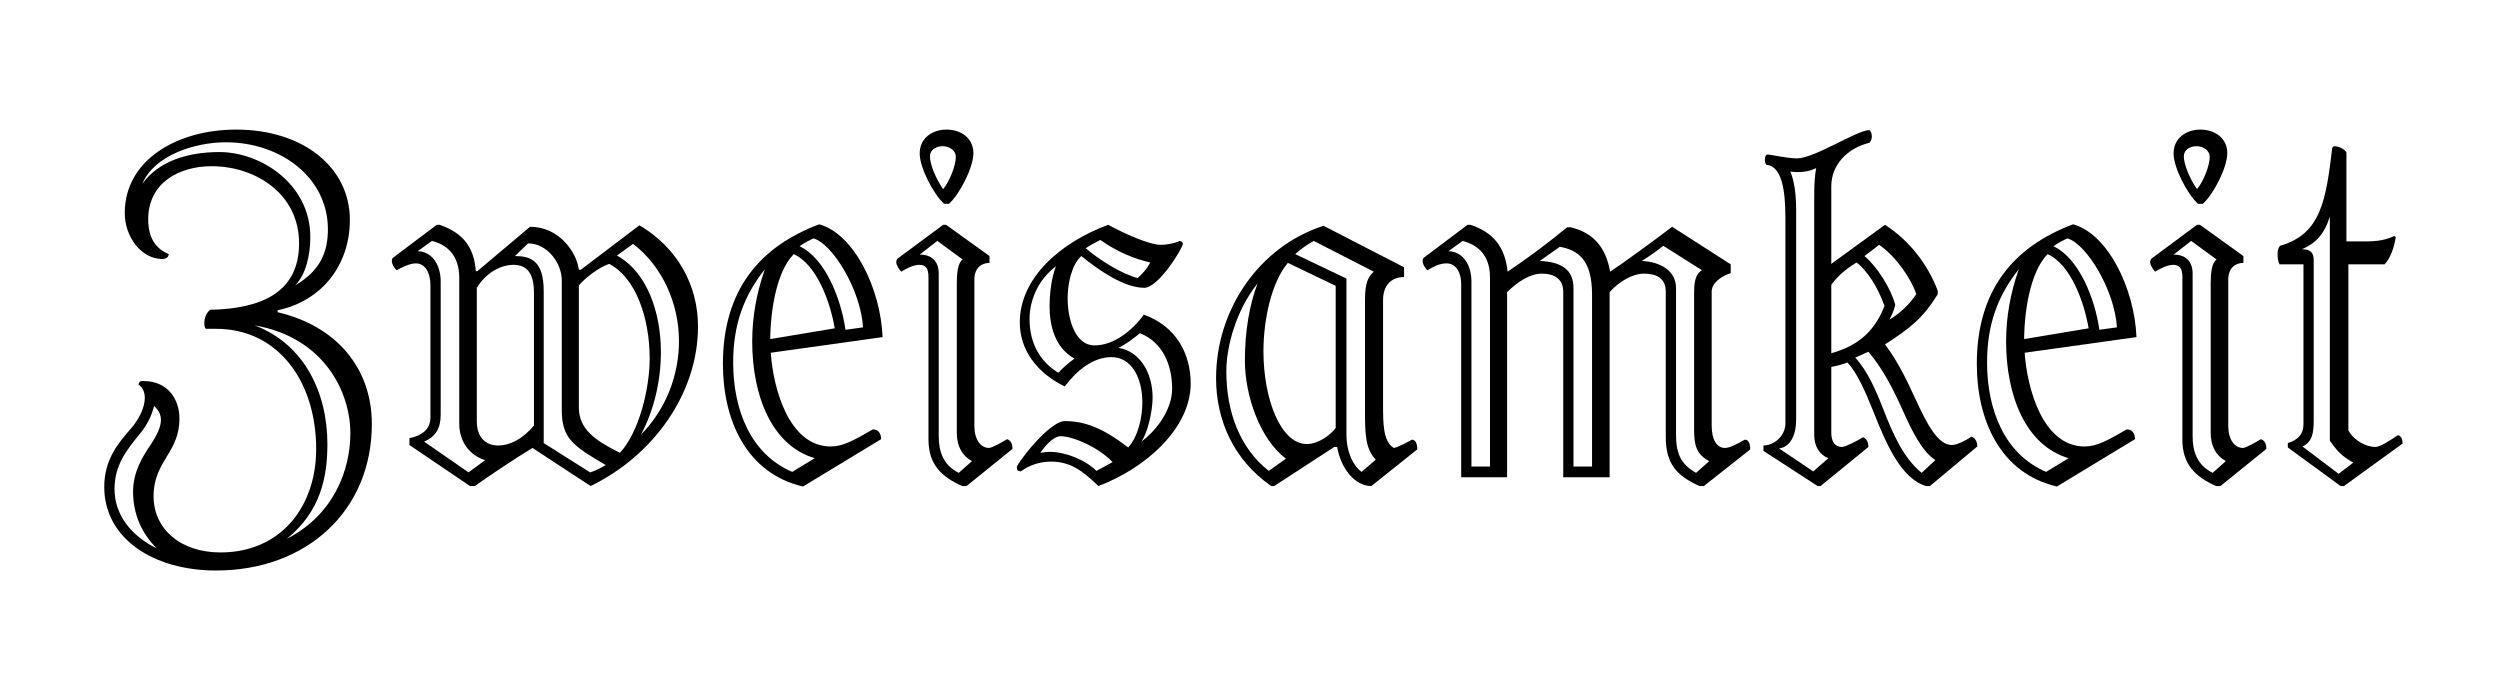 <?xml version="1.0" encoding="utf-8"?>
<!-- Generator: Adobe Illustrator 16.0.0, SVG Export Plug-In . SVG Version: 6.00 Build 0)  -->
<!DOCTYPE svg PUBLIC "-//W3C//DTD SVG 1.0//EN" "http://www.w3.org/TR/2001/REC-SVG-20010904/DTD/svg10.dtd">
<svg version="1.0" id="Layer_1" xmlns="http://www.w3.org/2000/svg" xmlns:xlink="http://www.w3.org/1999/xlink" viewBox="1835.5 1643.5 1280 350"><title>Zweisamkeitt</title>
<style type="text/css">
<![CDATA[
	.st0{fill:none;}
]]>
</style>
<g>
	<rect x="1816.235" y="1709.858" class="st0" width="1318.529" height="214.093"/>
	<path d="M1888.881,1892.85c0-14,7-22.25,13.5-29.75c4.25-4.75,7.25-11,7.25-15.75c0-2.75-0.75-5.25-3.25-7
		c0.5-1.75,1-1.75,2.75-1.75c11.75,0,18.25,8.75,18.25,19.25c0,8.25-3,13.75-6.25,19c-3.5,5.75-7,11.5-7,20.75
		c0,16.5,13.5,28.75,34.25,28.75c30.75,0,49-23.25,49-53c0-34.25-19.25-61.5-51.25-61.5h-5.25c-0.75-0.75-0.75-1.75-0.75-3.25
		c0-2.5,1.25-5.25,3-6.5c26.75-0.5,45.5-9.25,45.5-34c0-25.75-22.75-39.5-44.75-39.5c-16.75,0-32.5,8.5-32.5,27.25
		c0,11.5,5.75,15.75,10.5,17.75c0,1.25-1,2.5-3.25,2.5c-10.75,0-19.25-11.25-19.25-23.5c0-27.5,27.25-42.75,57-42.75
		c34.25,0,58.25,19.25,58.25,46.25c0,23-14.25,41.5-37,46.25v1c30,7,48.25,28.5,48.25,57.25c0,44.5-33.5,75-79.75,75
		C1913.881,1935.6,1888.881,1919.1,1888.881,1892.85z M1903.631,1895.35c0-10.5,5-18.25,9.25-24.5c2.75-4.25,5-8.5,5-12.25
		c0-2.75-1-5-3.5-7.25c-1.25,5.25-3.75,10-7.25,14.25c-6.75,8.25-13,16-13,28.25c0,13.25,8.5,24,21.75,30.5
		C1907.881,1916.6,1903.631,1906.35,1903.631,1895.35z M2003.381,1760.85c0-26.5-24.25-44.5-52.25-44.5
		c-16,0-36.75,6.75-42.75,21.25c8.25-11.5,23-16.25,39.5-16.25c21,0,46.5,16.25,46.5,43.5c0,9.25-2.25,19.25-7.75,24.75
		C1999.381,1782.1,2003.381,1772.85,2003.381,1760.85z M2014.881,1865.35c0-21.75-14-49.25-49-55.25
		c25.25,9.5,37.25,34.25,37.25,60.75c0,17-3.5,34.5-20.75,48.5C2006.381,1907.1,2014.881,1884.1,2014.881,1865.35z"/>
	<path d="M2076.133,1892.35l-31-21v-3.5c6.25-1.25,10.75-4.5,10.75-10.5v-67.75c0-6.25-2.5-11.25-7.5-11.25
		c-3.25,0-7.5,2.25-9.75,3.5c-1.5-1.25-2.5-3.25-2.5-4.75c0-0.75,0.25-1.5,0.75-1.75l22.25-16.75h1.5c12,4.25,17.5,11.25,18.5,23.75
		h0.75l27-22.75c14.5,0,23.75,12.5,25,22h1l30-22.75c19.5,11.5,30,30.75,30,51.75c0,34.5-23,66.25-55,81.75l-29.75-19.5
		c-7.5,4.5-23,14.75-29.5,19.5H2076.133z M2075.383,1885.35l8.5-6.25c-8-2.5-13.25-9.5-13.25-18.75v-74.75
		c0-9.75-4.75-16.5-14-18.75l-7.25,5.25c7.75,0.25,11.75,7.5,11.75,15.5v68.25c0,6.75-2.5,11.25-8.5,13.75L2075.383,1885.35z
		 M2108.883,1861.35v-68c0-9.5-3.25-14.25-10.5-14.25c-6.5,0-14,4-18.75,11.75v68.5c0,8.25,4.75,12.25,11,12.25
		C2096.383,1871.6,2103.133,1868.35,2108.883,1861.35z M2137.633,1885.35c2-0.5,6-2.5,8-3.75c-16.75-9.75-22.5-13.75-22.5-28v-66.5
		c0-9.25-7.75-19-17.25-19l-6.75,6.5c8,0,14.75,2.25,14.75,18v77.75L2137.633,1885.35z M2168.133,1827.1
		c0-21.5-7.5-41.75-20.75-48.5c-5.5,2-11.75,6.75-15.5,11v62.5c0,11,8,16.75,21,23.25
		C2162.883,1864.6,2168.133,1842.1,2168.133,1827.1z M2183.133,1818.1c0-19.25-8.5-38.25-23.5-49.75l-8.25,6
		c15.5,8.5,22.5,29.25,22.5,49.5c0,14.5-3.5,29.75-10.25,42.25C2176.883,1852.6,2183.133,1835.1,2183.133,1818.1z"/>
	<path d="M2254.883,1758.35c17.75,4.75,31.5,32.75,32.5,57.75l-57.25,8c1.25,18.25,9.25,48,30.75,48c6.25,0,12-3.25,21.5-8.75
		c3.75,0,4.25,3.5,4.25,5l-40,24.25c-29-6.75-41-34-41-62.75C2205.633,1792.1,2224.383,1769.85,2254.883,1758.35z M2241.133,1885.1
		l11.5-7c-22-6.5-32-32-32-59.75c0-12.75,2.25-25,6.5-37c-10.75,13.5-16.25,28.25-16.25,47.75
		C2210.883,1853.35,2219.883,1876.1,2241.133,1885.1z M2229.883,1817.1l33-5.5c-2.25-13.25-9-32.5-21-38
		c-9.5,9.75-11.75,31-12,41.75V1817.1z M2268.383,1812.35l9-1.25c-1.25-19.5-15.75-42.75-25.25-45.5l0.5-0.25
		c-1.5,0.5-5.5,2.5-7.75,4.25C2257.883,1775.6,2266.133,1796.35,2268.383,1812.35z"/>
	<path d="M2351.13,1868.35c2,0.75,2.75,2.5,2.75,5l-23.5,19h-2.25c-10.75-4.75-17.25-11.25-17.25-23.75v-83.25
		c0-4.5-1.5-6.25-4.75-6.25c-3,0-6.75,2-9.25,3.5c-1.5-1.75-2.5-3.75-2.5-4.75c0-0.75,0.25-1.5,0.75-2l23.25-17.25h1.5l22.25,16v3.5
		c-4.25,0-7.75,2.75-7.75,8.5v75c0,7,3.25,11.25,7.5,11.25C2343.38,1872.85,2348.63,1869.85,2351.13,1868.35z M2318.88,1747.85
		c-5.5-5-12.5-18.5-12.5-25.75c0-7.75,6.25-12.25,13.75-12.25s13.75,4.5,13.75,12s-7,21-12.5,26H2318.88z M2333.13,1879.6
		c-5.25-3-7.75-7.75-7.75-14.75v-76c0-5.5,0.5-10.75,3-12.5l-13-9.5l-9,7c6.25,0,9.75,3.5,9.75,9.75v83.25
		c0,7.75,2.25,14.75,10.25,18.75L2333.13,1879.6z M2324.88,1723.85c0-3.5-3.5-5.5-6.75-5.5s-6.5,1.75-6.5,5.25
		c0,4.25,3.25,11.75,6.75,16.75C2321.88,1736.1,2324.88,1728.1,2324.88,1723.85z"/>
	<path d="M2373.632,1879.85c-5.75,0-11,1.75-15.5,5c-1.75-0.25-2-0.5-2-2.5c4.5-7.75,18-23.25,24.5-23.25
		c10.25,0,19.5,3.5,32.5,13.5c5.25-5.75,7.25-15.75,7.25-23c0-13-5.75-23.25-15.75-23.25c-9.5,0-17.75,6.75-24,15
		c-14-6.75-23-18.5-23-32.75c0-23.25,21.5-41.25,45.25-50c8.25,4.5,21,10.25,27,10.25c3.75,0,8.75-1.25,9.5-2
		c0.5,0,1.75,0.5,1.75,1.5c-0.25,2.5-12.5,22.5-19.75,22.5c-10.25,0-23-8.75-32.25-16.25c-5,4.5-7,14.25-7,21.5
		c0,11.25,4,24.25,13.75,24.25c10,0,19.5-7.75,25.25-15.75c16.75,6,24,20.25,24,35.25c0,22.75-22.75,43.25-47.25,52.5
		C2389.632,1884.35,2383.382,1879.85,2373.632,1879.85z M2385.632,1827.1c-10.5-5.75-12.75-18-12.75-26.5c0-7,1-15,3.25-20.75
		c-9.25,7-13.5,17.5-13.5,27c0,12.25,5.25,21.75,14.75,27.5C2379.632,1831.85,2382.882,1829.1,2385.632,1827.1z M2405.132,1880.1
		c-7-7.5-20.25-13.25-26.5-13.25c-3.25,0-7,3.5-10.5,8.5c1.5-0.25,3.25-0.5,4.75-0.5c8,0,18.25,4,24,9.75L2405.132,1880.1z
		 M2424.382,1777.85c-7.25-1.5-16.75-5.25-25.5-11.5c-2.5,1.25-5.25,2.75-7.5,4.25c6.75,5.75,18,13,26.5,15.25
		C2419.382,1784.85,2423.132,1780.85,2424.382,1777.85z M2435.632,1842.6c0-12.5-5-24-16.5-28.5c-3,2.5-7.25,5.75-11,7.5
		c11,1.75,17.5,12.75,17.5,25.5c0,6.75-2.5,18-5.75,22.5C2428.382,1863.35,2435.632,1852.6,2435.632,1842.6z"/>
	<path d="M2486.38,1892.35c-19.5-13.5-28.25-34-28.25-55.25c0-34.75,21.75-67.25,55-78l41.25,21.25v5c-6.75,0-10.75,4.5-10.75,11.75
		v53.5c0,9.75,0,19,5.5,22.25c1.25,0,7.75-3.25,9.25-4.25c1.75,0,2.75,1.75,2.75,5l-23.5,18.75c-8.75,0-15.75-9.5-17.5-20h-1.5
		l-30.75,20H2486.38z M2493.88,1878.35c-13.25-10-21-32.25-21-50.25c0-15.5,2.5-29,6.5-39.5c-11,13.75-16,32.25-16,45
		c0,20.5,6.75,39.25,21.75,51L2493.88,1878.35z M2519.38,1862.6v-72.75l-24.5-11.75c-8.5,10-12.5,29.5-12.5,45.25
		c0,24.25,8.75,47.5,22.25,47.5C2510.38,1870.85,2516.63,1866.35,2519.38,1862.6z M2539.88,1878.85c-5.5-5.75-5.5-13.75-5.5-26v-54
		c0-7.5,0.25-12.5,4.5-16.25l-30.75-15.75c-3.25,1.75-7,4.5-9.5,6.75l26.25,12.5v80.25c0,8.25,3.25,15.5,7.75,18.75L2539.88,1878.85
		z"/>
	<path d="M2705.628,1892.35c-11.75-5.25-17.25-11.5-17.25-25v-74.5c0-7.25-5.25-9.25-11.25-9.25c-5.75,0-13,4.25-17.5,9.5v94.75
		h-23.75v-95c0-6.25-4.25-9.25-11-9.25c-6,0-12.5,4.25-17.75,9.5v94.75h-23.5v-99c0-6-2.75-10.5-7.5-10.5
		c-3.75,0-6.75,1.75-9.75,3.5c-1.5-1.25-2.5-3.25-2.5-4.75c0-0.75,0.25-1.5,0.75-1.75l22.25-16.75h1.5c11.5,3.75,17.75,11.25,19,24
		c9.75-6.5,20.5-14.5,30.5-22.75h1.75c11.5,2.75,18,10,20.25,22.75c6.5-4.25,23-16.25,31.75-23l30,19.25v4.5
		c-4.75,1.5-9.75,5-9.75,9.5v68.5c0,7.5,2.75,11.5,6.75,11.5c2.5,0,6.25-2,10.25-4.25c1.75,0,2.75,1.75,2.75,5l-23.75,18.75
		H2705.628z M2588.878,1882.35h9.5v-96.75c0-9.75-4.5-16.25-14-18.75l-7.25,5.25c7.75,0.25,11.75,7.5,11.75,15.5V1882.35z
		 M2641.128,1882.35h9.5v-88c0-17.75-7-22.75-16.5-24.5l-10.25,7.25c10.5,0.5,17.25,4,17.25,14V1882.35z M2710.628,1879.6
		c-6.75-3.5-7.75-8.5-7.75-16.25v-69.5c0-4.75,0.25-9.75,4-12l-19.75-12.5c-3.5,2.75-7,5.25-11,7.75c9.25,0.5,17.5,4.75,17.5,14v75
		c0,9.25,2.25,15,10.25,19.5L2710.628,1879.6z"/>
	<path d="M2766.125,1892.35l-27.75-18v-2.75c5.5,0,11.25-5,11.25-11.25v-105.5c0-14.5-2-26.25-9.75-27c-0.5-0.5-0.75-1.5-0.75-2.5
		c0-1.25,0.25-2.75,1.5-2.75s10,2,15,2c8.75,0,30.75-14.5,37-14.5c0.75,0.5,1.25,1.75,1.25,3.25c0,1-0.25,2.25-1.25,3.25
		c-11.25,2.75-19.5,11.25-19.5,22.25v39.75l27.5-20c12.75,8.25,22,20.5,27,33.75v1.75c-7.75,12.75-14.75,17.75-27,25.75
		c6.5,8.5,11.25,18.5,15.5,27.75c6,13,11.5,23.75,18.75,23.75c2.5,0,7-2.25,10-4.25c2,0.5,3,2.75,3,5l-24.25,20.25h-2
		c-12.75-3.75-20.5-21.75-27-38.25c-4-10-8.25-19.75-13.25-25c-2.5,1-5.5,1.75-8.25,2.25v33.75c0,5,2.25,7.25,5.5,7.25
		c1.75,0,8.5-3.5,10.75-5c1.75,0.75,2.75,2.5,2.75,5l-24.5,20H2766.125z M2763.875,1884.85l7.75-6.75c-4.5-1.75-7.25-6-7.25-12v-122
		c0-6,0.25-10.75,1-14.5c-3.25,1.5-6.25,2-9,2c-1.25,0-2.75,0-4.25-0.25c2.25,5,3,12.5,3,19.75v107.5c0,7.25-2.75,13.75-8.75,14.5
		L2763.875,1884.85z M2773.125,1824.35c14.5-4,22.5-12,27.25-24.25c-3.5-9.5-8.25-17.25-14.25-22.25c-5.75,3.5-10,7.25-13,11.5
		V1824.35z M2826.375,1879.1c-7-4.75-12-15-17-26.25c-4.5-10-10-20.75-17.25-29.25l-6.75,3c6.25,6.75,10.5,16.5,14.5,26.75
		c4.75,12.25,10.25,24.75,19.5,32.25L2826.375,1879.1z M2816.625,1794.1c-2.5-7.75-10.5-19.5-19-25.25l-7.5,5.75
		c6.5,5.5,13.5,16.5,15.75,25c-0.5,2.5-1.75,5.25-3,7.5C2807.625,1804.6,2813.625,1798.85,2816.625,1794.1z"/>
	<path d="M2896.877,1758.35c17.75,4.75,31.5,32.75,32.5,57.75l-57.25,8c1.25,18.25,9.25,48,30.75,48c6.25,0,12-3.25,21.5-8.75
		c3.75,0,4.25,3.5,4.25,5l-40,24.25c-29-6.75-41-34-41-62.75C2847.627,1792.1,2866.377,1769.85,2896.877,1758.35z M2883.127,1885.1
		l11.5-7c-22-6.5-32-32-32-59.75c0-12.75,2.25-25,6.5-37c-10.75,13.5-16.25,28.25-16.25,47.75
		C2852.877,1853.35,2861.877,1876.1,2883.127,1885.1z M2871.877,1817.1l33-5.5c-2.25-13.25-9-32.5-21-38
		c-9.5,9.75-11.75,31-12,41.75V1817.1z M2910.377,1812.35l9-1.25c-1.25-19.5-15.75-42.75-25.25-45.5l0.5-0.25
		c-1.5,0.5-5.5,2.5-7.75,4.25C2899.877,1775.6,2908.127,1796.35,2910.377,1812.35z"/>
	<path d="M2993.123,1868.35c2,0.75,2.75,2.5,2.75,5l-23.5,19h-2.25c-10.75-4.75-17.25-11.25-17.25-23.75v-83.25
		c0-4.5-1.5-6.25-4.75-6.25c-3,0-6.75,2-9.25,3.5c-1.5-1.75-2.5-3.75-2.5-4.75c0-0.75,0.25-1.5,0.75-2l23.25-17.25h1.5l22.25,16v3.5
		c-4.25,0-7.75,2.75-7.75,8.5v75c0,7,3.25,11.25,7.5,11.25C2985.373,1872.85,2990.623,1869.85,2993.123,1868.35z M2960.873,1747.85
		c-5.5-5-12.5-18.5-12.5-25.75c0-7.75,6.25-12.25,13.75-12.25s13.75,4.5,13.75,12s-7,21-12.5,26H2960.873z M2975.123,1879.6
		c-5.25-3-7.75-7.75-7.75-14.75v-76c0-5.5,0.5-10.75,3-12.5l-13-9.5l-9,7c6.25,0,9.75,3.5,9.75,9.75v83.25
		c0,7.75,2.25,14.75,10.25,18.75L2975.123,1879.6z M2966.873,1723.85c0-3.5-3.5-5.5-6.75-5.5s-6.5,1.75-6.5,5.25
		c0,4.25,3.25,11.75,6.75,16.75C2963.873,1736.1,2966.873,1728.1,2966.873,1723.85z"/>
	<path d="M3033.872,1892.35l-27-19.75v-2.25c5-1.5,8-4.5,8-9.5v-82h-12.25c-0.75-1.25-1-3.5-1-5.25s0.25-3,1.25-4.25
		c21-6,23.5-23.25,26.75-50.25l0.75-0.75c3.25,0,6,2,6.5,3.25v45.5h9.5c6.75,0,10.5-0.75,15-2.75l0.75,0.5
		c-0.75,5.25-2.75,11-5.75,14h-18.5v85c2.75,5.25,9.25,8.5,13.75,8.5c2.5,0,7.5-3.25,11.5-6c1.75,0,2.5,2.25,2.5,4.25l-30,21.75
		H3033.872z M3032.872,1886.1l7.5-5.75c-6.25-3.5-8.5-6.25-12-11.25v-114.75c-2.75,9-7.25,13.75-14.25,16.75c4,0,6,1.5,6,5.5v82.25
		c0,6.25-0.75,11-5.75,13.25L3032.872,1886.1z"/>
</g>
</svg>
